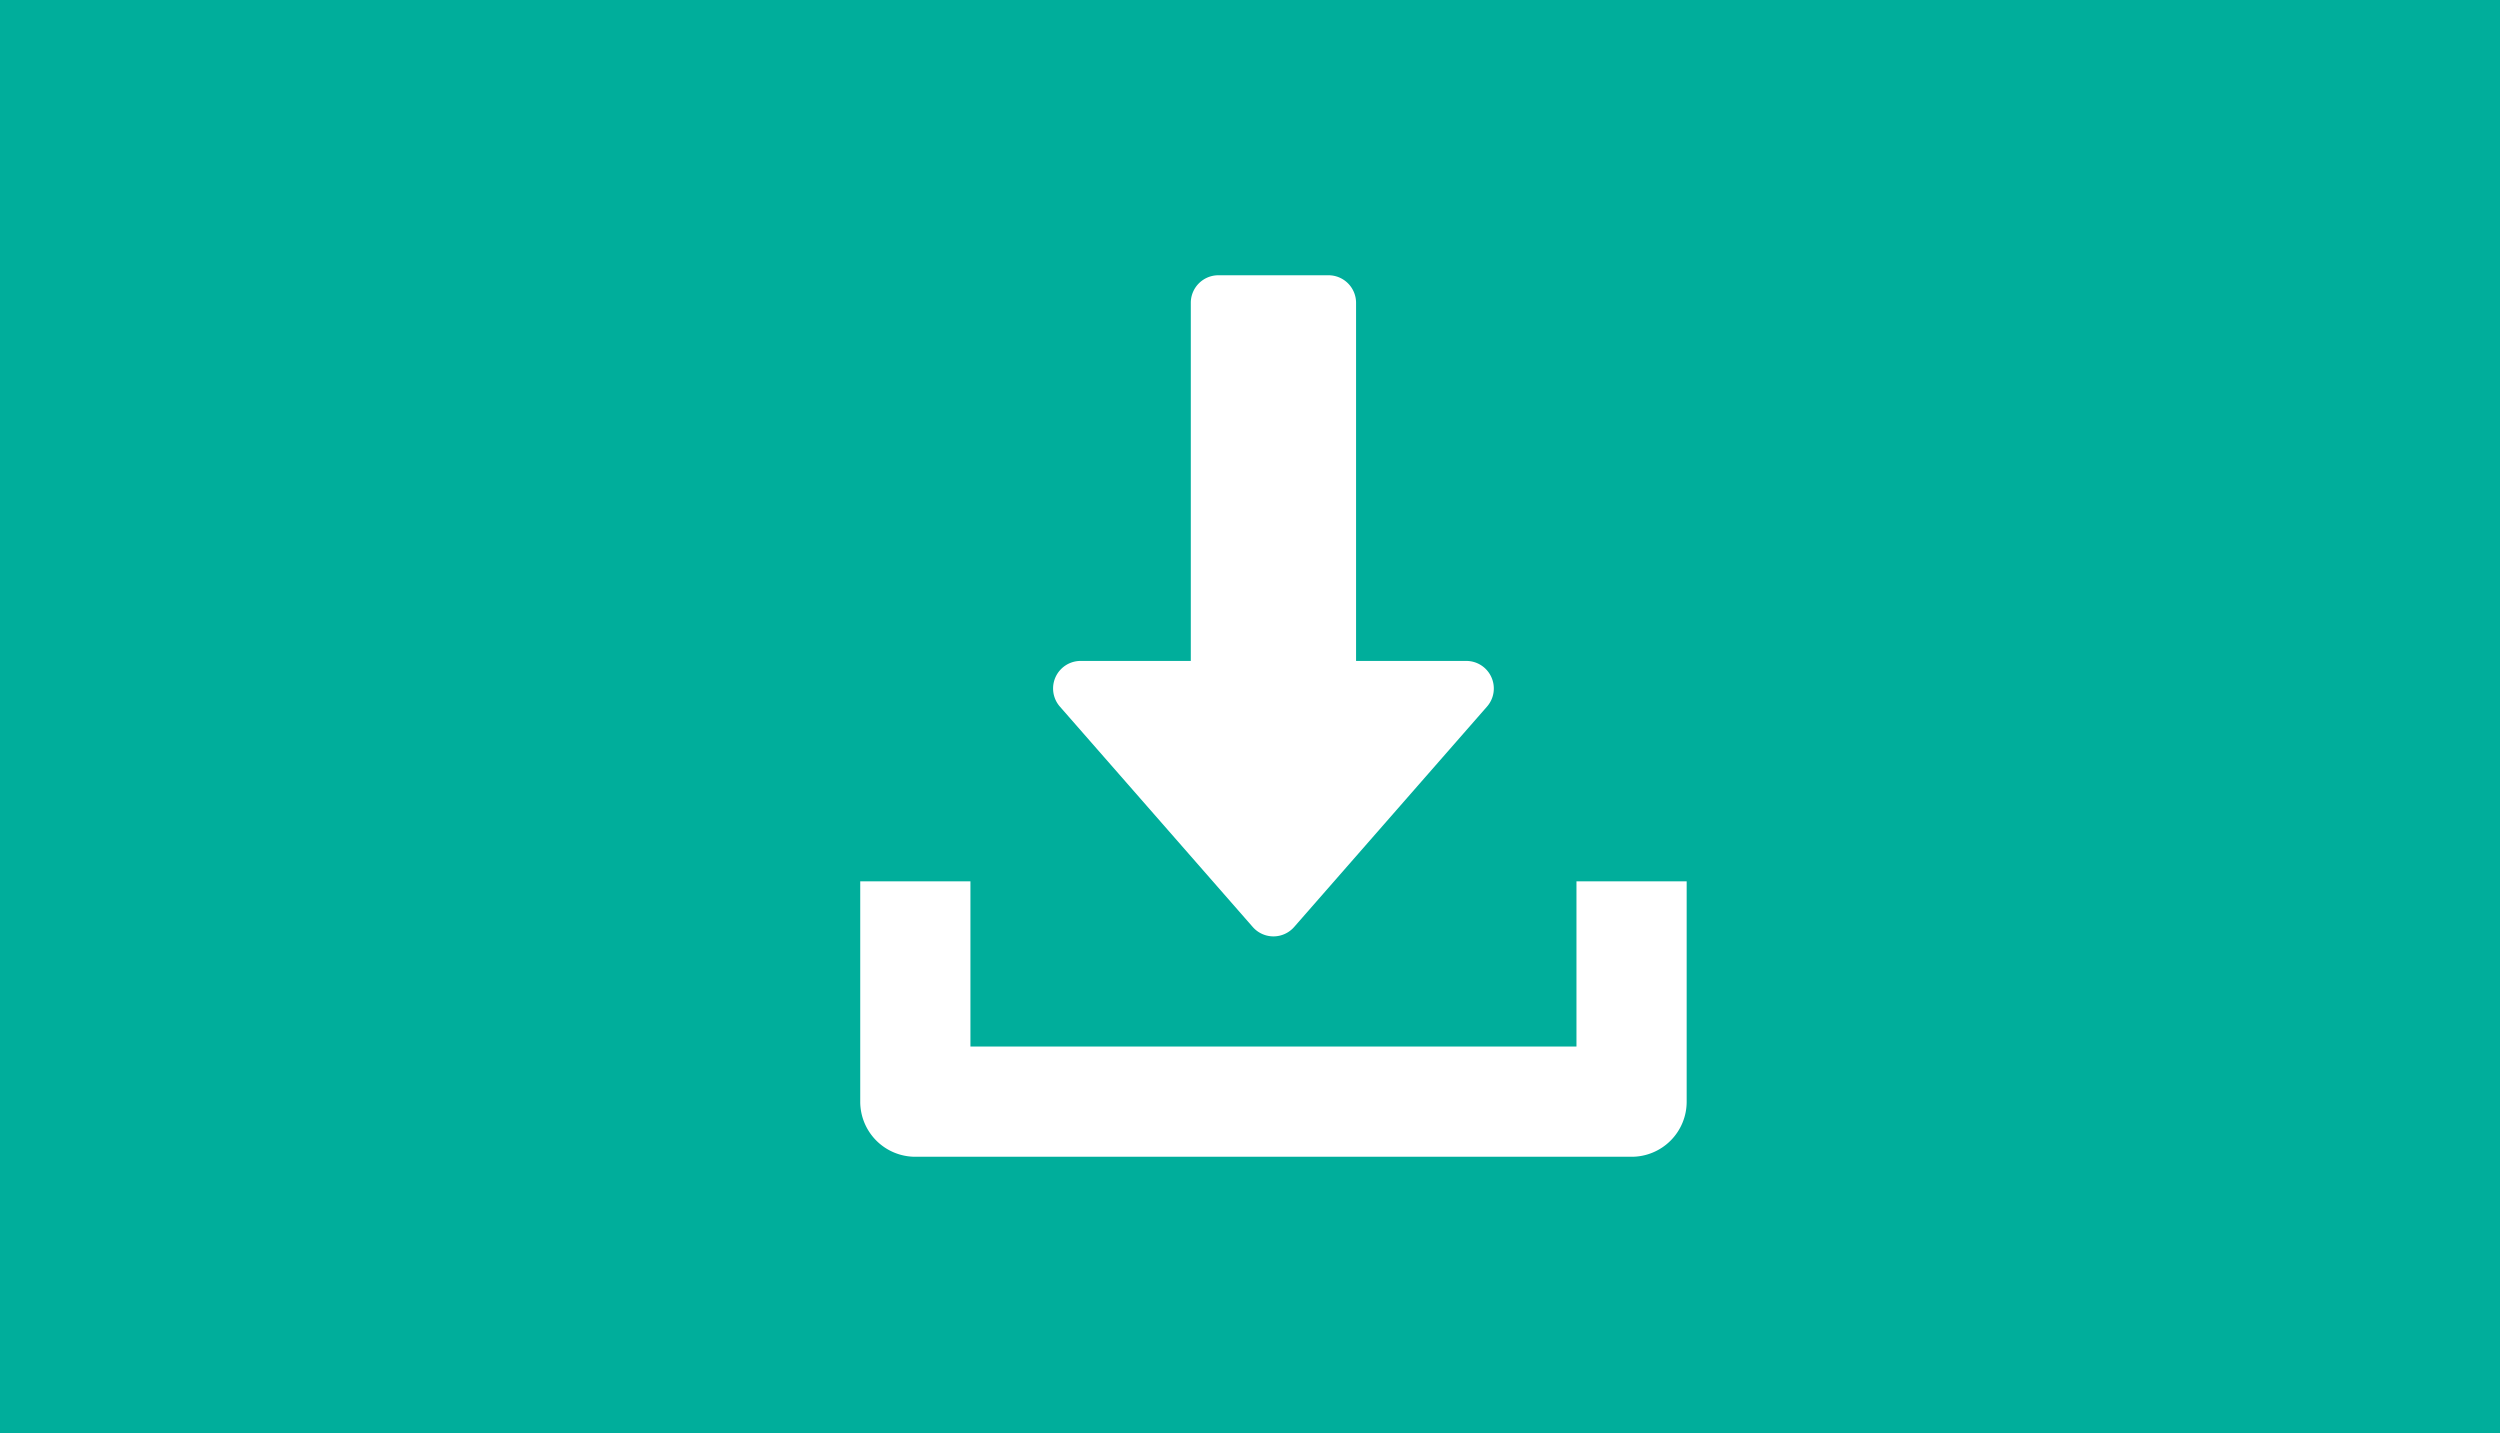 <svg xmlns="http://www.w3.org/2000/svg" width="75" height="43" viewBox="0 0 75 43">
  <g id="BTN" transform="translate(0.298 -0.443)">
    <rect id="bg" width="75" height="43" transform="translate(-0.298 0.443)" fill="#00ae9b"/>
    <g id="download" transform="translate(25.509 8.701)">
      <g id="Group_4" data-name="Group 4" transform="translate(5.785 0)">
        <g id="Group_3" data-name="Group 3" transform="translate(0)">
          <path id="Path_9" data-name="Path 9" d="M141.146,12.054a.824.824,0,0,0-.752-.484h-3.306V.826A.827.827,0,0,0,136.262,0h-3.306a.827.827,0,0,0-.826.826V11.57h-3.306a.826.826,0,0,0-.621,1.37l5.785,6.611a.825.825,0,0,0,1.243,0l5.785-6.611A.824.824,0,0,0,141.146,12.054Z" transform="translate(-127.998 0)" fill="#fff"/>
        </g>
      </g>
      <g id="Group_6" data-name="Group 6" transform="translate(0 18.181)">
        <g id="Group_5" data-name="Group 5">
          <path id="Path_10" data-name="Path 10" d="M37.487,352v4.958H19.306V352H16v6.611a1.652,1.652,0,0,0,1.653,1.653H39.14a1.651,1.651,0,0,0,1.653-1.653V352Z" transform="translate(-16 -352)" fill="#fff"/>
        </g>
      </g>
    </g>
  </g>
</svg>

